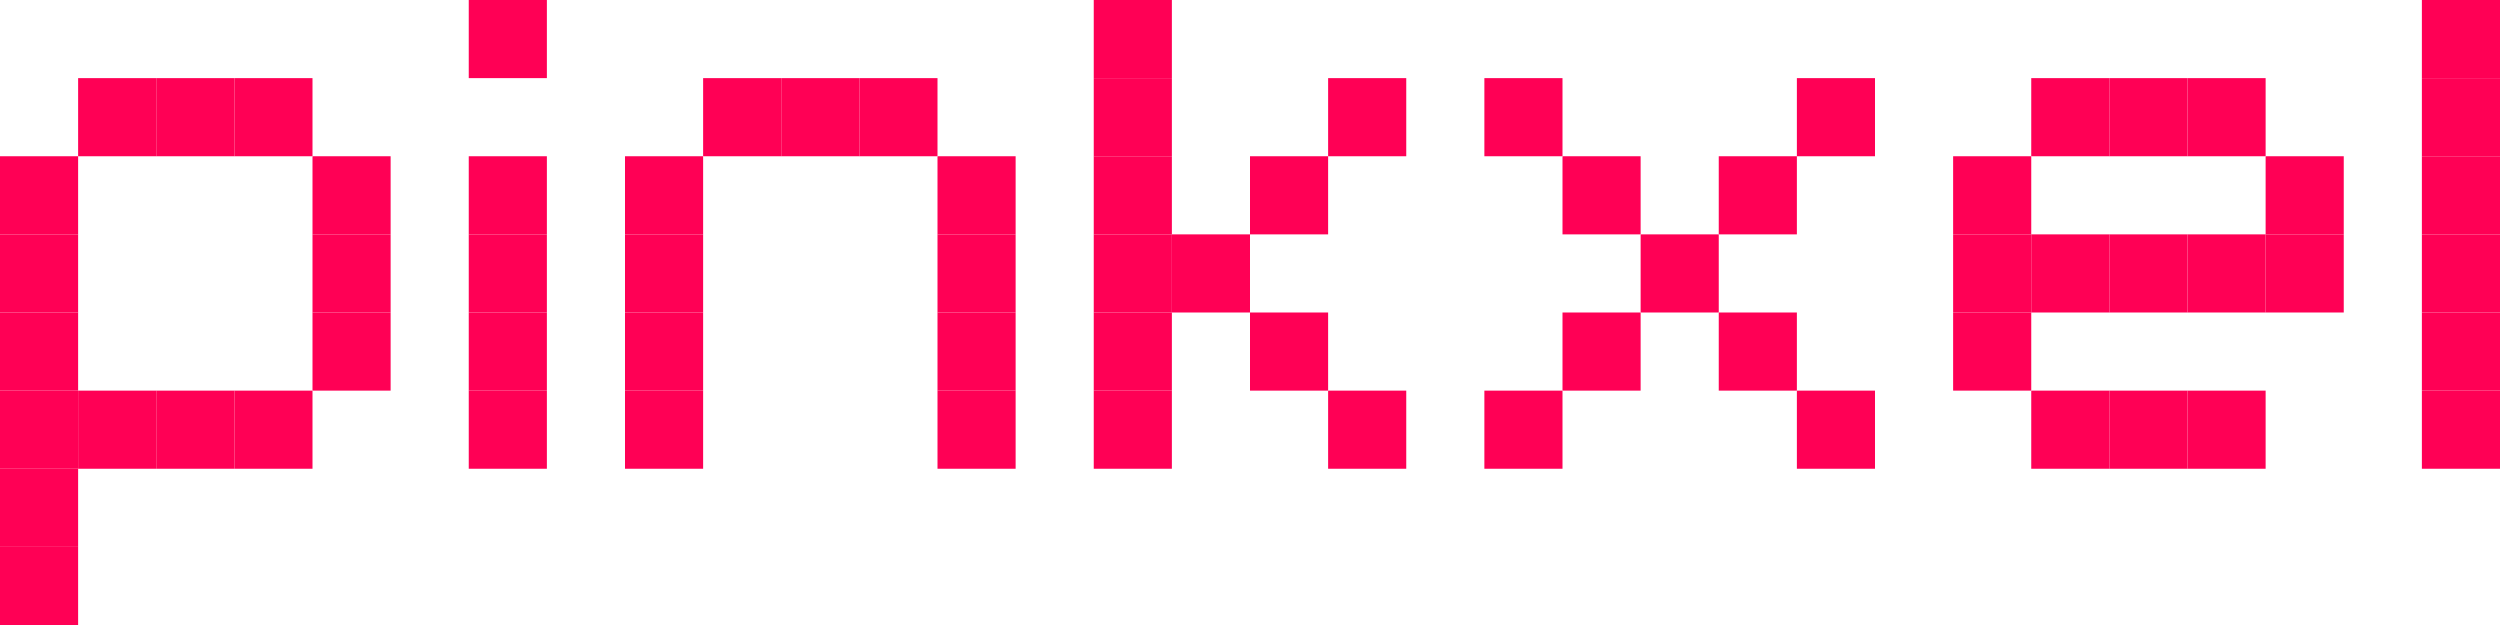 <?xml version="1.0" encoding="utf-8"?>
<!-- Generator: Adobe Illustrator 22.0.1, SVG Export Plug-In . SVG Version: 6.00 Build 0)  -->
<svg version="1.1" id="pinkxel" xmlns="http://www.w3.org/2000/svg" xmlns:xlink="http://www.w3.org/1999/xlink" x="0px" y="0px"
	 viewBox="0 0 32 8" style="enable-background:new 0 0 32 8;" xml:space="preserve">
<style type="text/css">
	.st0{fill:#FF0055;}
</style>
<rect y="7" class="st0" width="1" height="1"/>
<rect y="6" class="st0" width="1" height="1"/>
<rect y="5" class="st0" width="1" height="1"/>
<rect x="1" y="5" class="st0" width="1" height="1"/>
<rect x="2" y="5" class="st0" width="1" height="1"/>
<rect x="3" y="5" class="st0" width="1" height="1"/>
<rect x="4" y="4" class="st0" width="1" height="1"/>
<rect x="4" y="3" class="st0" width="1" height="1"/>
<rect x="4" y="2" class="st0" width="1" height="1"/>
<rect x="3" y="1" class="st0" width="1" height="1"/>
<rect x="6" y="5" class="st0" width="1" height="1"/>
<rect x="6" y="4" class="st0" width="1" height="1"/>
<rect x="6" y="3" class="st0" width="1" height="1"/>
<rect x="6" y="2" class="st0" width="1" height="1"/>
<rect x="6" class="st0" width="1" height="1"/>
<rect x="8" y="5" class="st0" width="1" height="1"/>
<rect x="8" y="4" class="st0" width="1" height="1"/>
<rect x="8" y="3" class="st0" width="1" height="1"/>
<rect x="8" y="2" class="st0" width="1" height="1"/>
<rect x="12" y="5" class="st0" width="1" height="1"/>
<rect x="12" y="4" class="st0" width="1" height="1"/>
<rect x="12" y="3" class="st0" width="1" height="1"/>
<rect x="12" y="2" class="st0" width="1" height="1"/>
<rect x="27" y="5" class="st0" width="1" height="1"/>
<rect x="28" y="5" class="st0" width="1" height="1"/>
<rect x="26" y="5" class="st0" width="1" height="1"/>
<rect x="25" y="4" class="st0" width="1" height="1"/>
<rect x="25" y="3" class="st0" width="1" height="1"/>
<rect x="26" y="3" class="st0" width="1" height="1"/>
<rect x="27" y="3" class="st0" width="1" height="1"/>
<rect x="28" y="3" class="st0" width="1" height="1"/>
<rect x="29" y="3" class="st0" width="1" height="1"/>
<rect x="29" y="2" class="st0" width="1" height="1"/>
<rect x="28" y="1" class="st0" width="1" height="1"/>
<rect x="27" y="1" class="st0" width="1" height="1"/>
<rect x="26" y="1" class="st0" width="1" height="1"/>
<rect x="25" y="2" class="st0" width="1" height="1"/>
<rect x="14" y="5" class="st0" width="1" height="1"/>
<rect x="14" y="4" class="st0" width="1" height="1"/>
<rect x="14" y="3" class="st0" width="1" height="1"/>
<rect x="15" y="3" class="st0" width="1" height="1"/>
<rect x="16" y="2" class="st0" width="1" height="1"/>
<rect x="16" y="4" class="st0" width="1" height="1"/>
<rect x="17" y="5" class="st0" width="1" height="1"/>
<rect x="17" y="1" class="st0" width="1" height="1"/>
<rect x="19" y="1" class="st0" width="1" height="1"/>
<rect x="20" y="2" class="st0" width="1" height="1"/>
<rect x="21" y="3" class="st0" width="1" height="1"/>
<rect x="20" y="4" class="st0" width="1" height="1"/>
<rect x="19" y="5" class="st0" width="1" height="1"/>
<rect x="22" y="2" class="st0" width="1" height="1"/>
<rect x="23" y="1" class="st0" width="1" height="1"/>
<rect x="23" y="5" class="st0" width="1" height="1"/>
<rect x="22" y="4" class="st0" width="1" height="1"/>
<rect x="14" y="2" class="st0" width="1" height="1"/>
<rect x="11" y="1" class="st0" width="1" height="1"/>
<rect x="14" y="1" class="st0" width="1" height="1"/>
<rect x="14" class="st0" width="1" height="1"/>
<rect x="31" y="5" class="st0" width="1" height="1"/>
<rect x="31" y="4" class="st0" width="1" height="1"/>
<rect x="31" y="3" class="st0" width="1" height="1"/>
<rect x="31" y="2" class="st0" width="1" height="1"/>
<rect x="31" y="1" class="st0" width="1" height="1"/>
<rect x="31" class="st0" width="1" height="1"/>
<rect x="10" y="1" class="st0" width="1" height="1"/>
<rect x="9" y="1" class="st0" width="1" height="1"/>
<rect x="2" y="1" class="st0" width="1" height="1"/>
<rect x="1" y="1" class="st0" width="1" height="1"/>
<rect y="2" class="st0" width="1" height="1"/>
<rect y="3" class="st0" width="1" height="1"/>
<rect y="4" class="st0" width="1" height="1"/>
</svg>
